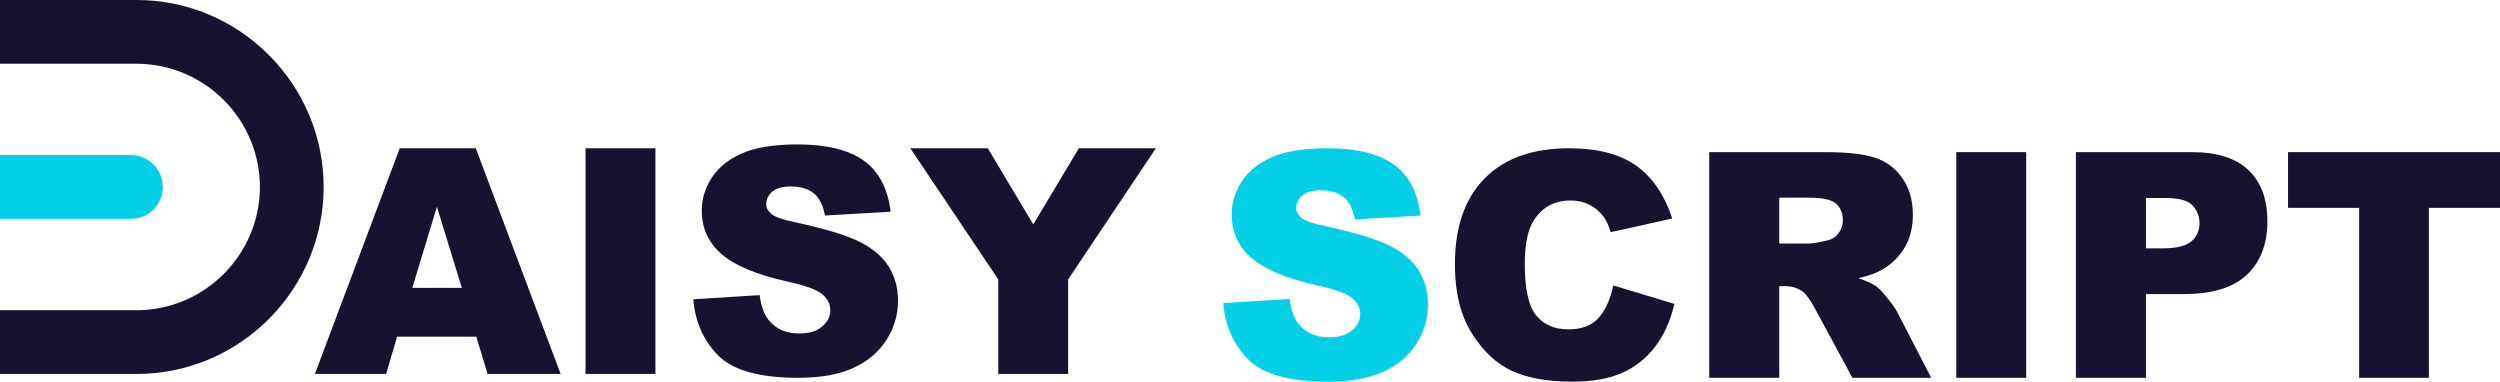 <?xml version="1.0" encoding="UTF-8"?> <svg xmlns="http://www.w3.org/2000/svg" id="Layer_2" data-name="Layer 2" width="2497.87" height="381.32" viewBox="0 0 2497.87 381.32"><defs><style> .cls-1, .cls-2 { fill: #03cfe7; } .cls-3, .cls-4 { fill: #171230; } .cls-4, .cls-2 { fill-rule: evenodd; } </style></defs><g id="Layer_1-2" data-name="Layer 1"><g><path class="cls-2" d="m0,154.96v63.7h130.8c17.6,0,31.85-14.25,31.85-31.85s-14.25-31.85-31.85-31.85H0Z"></path><path class="cls-4" d="m0,0v63.7h136.56c32.72,0,63.82,13.08,86.93,36.19,23.11,23.11,36.19,54.2,36.19,86.93s-13.08,63.82-36.19,86.93c-23.11,23.1-54.2,36.19-86.92,36.19H0v63.7h136.56c49.69,0,96.86-19.74,131.96-54.85,35.11-35.11,54.85-82.27,54.85-131.96s-19.75-96.86-54.85-131.97C233.41,19.74,186.25,0,136.56,0H0Z"></path><g><path class="cls-3" d="m475.88,336.4h-79.1l-10.99,37.22h-71.14l84.75-225.48h76l84.73,225.48h-72.96l-11.28-37.22Zm-14.45-48.76l-24.89-81.06-24.63,81.06h49.52Z"></path><path class="cls-3" d="m585.04,148.14h69.83v225.48h-69.83v-225.48Z"></path><path class="cls-3" d="m692.71,299.03l66.29-4.15c1.43,10.77,4.36,18.97,8.77,24.61,7.18,9.13,17.43,13.69,30.76,13.69,9.94,0,17.61-2.33,22.99-7,5.38-4.66,8.07-10.07,8.07-16.23s-2.56-11.07-7.69-15.69c-5.13-4.61-17.02-8.97-35.68-13.07-30.56-6.87-52.35-16-65.37-27.38-13.13-11.38-19.69-25.89-19.69-43.53,0-11.59,3.36-22.53,10.07-32.84,6.71-10.31,16.82-18.4,30.3-24.3,13.48-5.9,31.97-8.84,55.45-8.84,28.81,0,50.78,5.36,65.91,16.07,15.12,10.72,24.12,27.76,26.99,51.14l-65.68,3.85c-1.74-10.15-5.41-17.53-11-22.15-5.59-4.61-13.3-6.92-23.15-6.92-8.1,0-14.2,1.72-18.3,5.15-4.1,3.44-6.15,7.61-6.15,12.54,0,3.59,1.69,6.82,5.08,9.69,3.28,2.98,11.07,5.74,23.38,8.31,30.45,6.56,52.27,13.2,65.45,19.92,13.17,6.72,22.76,15.05,28.76,24.99,6,9.95,9,21.07,9,33.38,0,14.46-4,27.79-12,39.99-8,12.2-19.18,21.46-33.53,27.76-14.36,6.31-32.45,9.46-54.29,9.46-38.35,0-64.91-7.38-79.67-22.15s-23.12-33.53-25.07-56.29Z"></path><path class="cls-3" d="m909.58,148.14h77.39l45.43,76.07,45.52-76.07h76.98l-87.67,131.04v94.44h-69.83v-94.44l-87.82-131.04Z"></path></g></g><g><path class="cls-1" d="m1222.18,302.87l66.29-4.15c1.43,10.77,4.36,18.97,8.77,24.61,7.18,9.13,17.43,13.69,30.76,13.69,9.95,0,17.61-2.33,23-7,5.38-4.66,8.08-10.07,8.08-16.23s-2.56-11.07-7.69-15.69c-5.13-4.61-17.02-8.97-35.68-13.07-30.56-6.87-52.35-16-65.37-27.38-13.13-11.38-19.69-25.89-19.69-43.53,0-11.59,3.36-22.53,10.07-32.84,6.71-10.31,16.82-18.4,30.3-24.3,13.48-5.9,31.97-8.84,55.45-8.84,28.81,0,50.78,5.36,65.91,16.07,15.12,10.72,24.12,27.76,26.99,51.14l-65.68,3.85c-1.75-10.15-5.41-17.53-11-22.15-5.59-4.61-13.3-6.92-23.15-6.92-8.1,0-14.2,1.72-18.3,5.15-4.1,3.44-6.15,7.61-6.15,12.54,0,3.59,1.69,6.82,5.08,9.69,3.28,2.98,11.07,5.74,23.38,8.31,30.45,6.56,52.27,13.2,65.45,19.92,13.17,6.72,22.76,15.05,28.76,24.99,6,9.95,9,21.07,9,33.38,0,14.46-4,27.79-12,39.99-8,12.2-19.17,21.46-33.53,27.76-14.36,6.31-32.45,9.46-54.29,9.46-38.35,0-64.91-7.38-79.67-22.15s-23.12-33.53-25.07-56.29Z"></path><path class="cls-3" d="m1611.93,285.19l61.06,18.46c-4.1,17.13-10.56,31.43-19.38,42.91-8.82,11.49-19.77,20.15-32.84,25.99-13.07,5.84-29.71,8.77-49.91,8.77-24.51,0-44.53-3.56-60.06-10.68-15.54-7.12-28.94-19.65-40.22-37.58-11.28-17.93-16.92-40.89-16.92-68.86,0-37.3,9.92-65.96,29.76-86,19.84-20.03,47.91-30.05,84.21-30.05,28.4,0,50.73,5.74,66.98,17.23,16.25,11.49,28.32,29.12,36.22,52.91l-61.52,13.69c-2.15-6.87-4.41-11.89-6.77-15.07-3.9-5.33-8.67-9.43-14.3-12.3-5.64-2.87-11.95-4.31-18.92-4.31-15.79,0-27.89,6.35-36.3,19.05-6.36,9.42-9.54,24.22-9.54,44.4,0,24.99,3.79,42.12,11.38,51.39,7.59,9.27,18.25,13.9,31.99,13.9s23.4-3.74,30.22-11.23c6.82-7.48,11.77-18.35,14.84-32.61Z"></path><path class="cls-3" d="m1707.76,377.47v-225.48h116.12c21.53,0,37.99,1.85,49.37,5.54,11.38,3.69,20.56,10.54,27.53,20.53,6.97,10,10.46,22.18,10.46,36.53,0,12.51-2.67,23.3-8,32.38-5.34,9.08-12.67,16.43-22.01,22.07-5.95,3.59-14.11,6.56-24.47,8.92,8.3,2.77,14.34,5.54,18.14,8.31,2.56,1.85,6.28,5.8,11.14,11.85,4.87,6.06,8.12,10.73,9.76,14.01l33.74,65.34h-78.73l-37.24-68.91c-4.72-8.92-8.92-14.71-12.61-17.38-5.03-3.48-10.71-5.23-17.07-5.23h-6.15v91.52h-69.98Zm69.98-134.12h29.38c3.18,0,9.33-1.02,18.46-3.08,4.62-.92,8.38-3.28,11.3-7.08,2.92-3.79,4.38-8.15,4.38-13.07,0-7.28-2.31-12.87-6.92-16.77-4.61-3.9-13.28-5.84-25.99-5.84h-30.61v45.83Z"></path><path class="cls-3" d="m1954.62,151.99h69.83v225.48h-69.83v-225.48Z"></path><path class="cls-3" d="m2074.13,151.99h115.82c25.22,0,44.12,6,56.68,18s18.84,29.07,18.84,51.22-6.84,40.56-20.53,53.37c-13.69,12.82-34.58,19.23-62.68,19.23h-38.14v83.67h-69.98v-225.48Zm69.98,96.13h17.07c13.43,0,22.86-2.33,28.3-7,5.43-4.66,8.15-10.64,8.15-17.92s-2.36-13.07-7.07-18c-4.72-4.92-13.59-7.38-26.61-7.38h-19.84v50.3Z"></path><path class="cls-3" d="m2286.08,151.99h211.79v55.68h-71.06v169.8h-69.67v-169.8h-71.06v-55.68Z"></path></g></g></svg> 